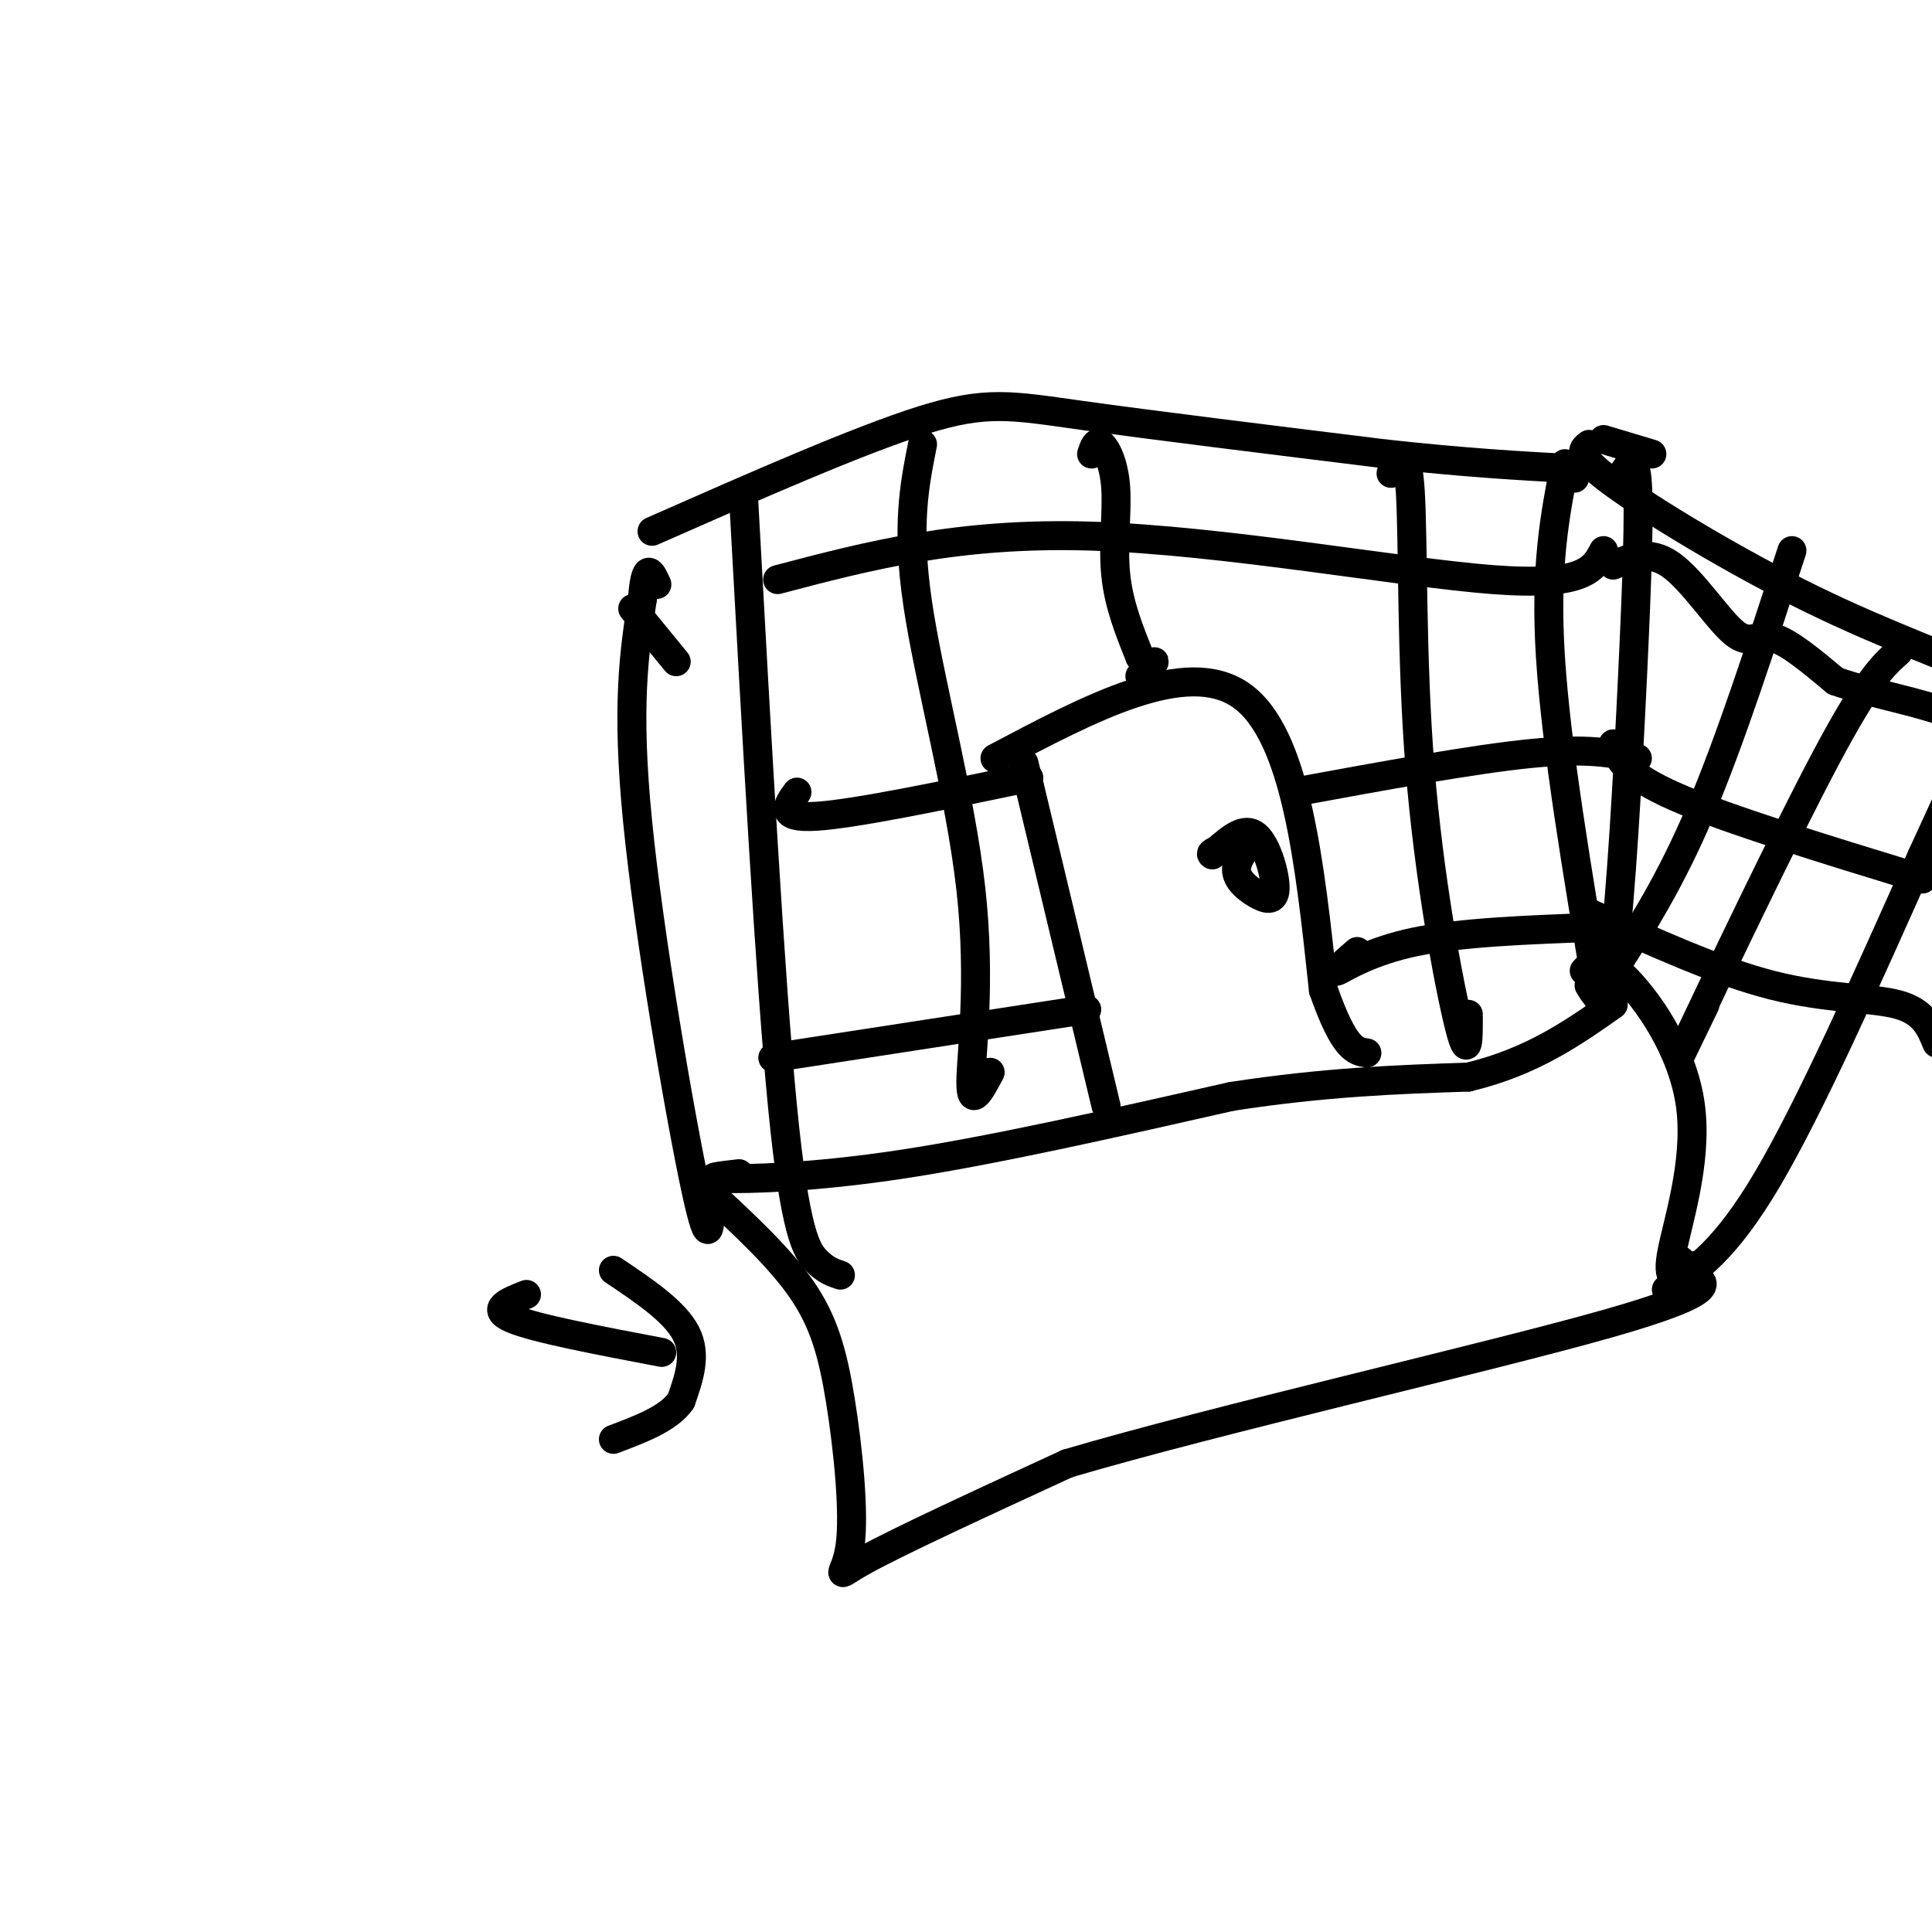 <svg viewBox='0 0 400 400' version='1.1' xmlns='http://www.w3.org/2000/svg' xmlns:xlink='http://www.w3.org/1999/xlink'><g fill='none' stroke='#000000' stroke-width='6' stroke-linecap='round' stroke-linejoin='round'><path d='M153,243c-3.867,0.444 -7.733,0.889 -3,1c4.733,0.111 18.067,-0.111 37,-3c18.933,-2.889 43.467,-8.444 68,-14'/><path d='M255,227c19.500,-3.000 34.250,-3.500 49,-4'/><path d='M304,223c13.167,-3.167 21.583,-9.083 30,-15'/><path d='M147,247c7.228,6.702 14.456,13.404 19,20c4.544,6.596 6.404,13.088 8,23c1.596,9.912 2.930,23.246 2,30c-0.930,6.754 -4.123,6.930 3,3c7.123,-3.930 24.561,-11.965 42,-20'/><path d='M221,303c30.798,-9.095 86.792,-21.833 112,-29c25.208,-7.167 19.631,-8.762 17,-10c-2.631,-1.238 -2.315,-2.119 -2,-3'/><path d='M328,201c1.654,-1.730 3.308,-3.461 8,1c4.692,4.461 12.423,15.113 14,27c1.577,11.887 -2.998,25.008 -4,31c-1.002,5.992 1.571,4.855 3,4c1.429,-0.855 1.715,-1.427 2,-2'/><path d='M329,204c1.708,2.845 3.417,5.690 5,-6c1.583,-11.690 3.042,-37.917 4,-58c0.958,-20.083 1.417,-34.024 1,-40c-0.417,-5.976 -1.708,-3.988 -3,-2'/><path d='M147,246c0.089,7.422 0.178,14.844 -3,0c-3.178,-14.844 -9.622,-51.956 -12,-76c-2.378,-24.044 -0.689,-35.022 1,-46'/><path d='M133,124c0.667,-8.167 1.833,-5.583 3,-3'/><path d='M345,267c6.083,-4.000 12.167,-8.000 21,-23c8.833,-15.000 20.417,-41.000 32,-67'/><path d='M398,177c11.333,-24.500 23.667,-52.250 36,-80'/><path d='M342,94c0.000,0.000 -10.000,-3.000 -10,-3'/><path d='M329,92c-1.464,1.100 -2.928,2.201 5,8c7.928,5.799 25.249,16.297 41,24c15.751,7.703 29.933,12.612 37,16c7.067,3.388 7.019,5.254 7,7c-0.019,1.746 -0.010,3.373 0,5'/><path d='M212,158c0.000,0.000 17.000,71.000 17,71'/><path d='M206,157c19.833,-10.500 39.667,-21.000 51,-13c11.333,8.000 14.167,34.500 17,61'/><path d='M274,205c4.333,12.333 6.667,12.667 9,13'/><path d='M260,173c-2.003,2.455 -4.006,4.909 -4,7c0.006,2.091 2.022,3.818 4,5c1.978,1.182 3.917,1.818 4,-1c0.083,-2.818 -1.691,-9.091 -4,-11c-2.309,-1.909 -5.155,0.545 -8,3'/><path d='M252,176c-1.500,0.667 -1.250,0.833 -1,1'/><path d='M109,268c-3.833,1.500 -7.667,3.000 -3,5c4.667,2.000 17.833,4.500 31,7'/><path d='M127,263c6.333,4.250 12.667,8.500 15,13c2.333,4.500 0.667,9.250 -1,14'/><path d='M141,290c-2.500,3.667 -8.250,5.833 -14,8'/><path d='M135,110c21.378,-9.422 42.756,-18.844 56,-23c13.244,-4.156 18.356,-3.044 33,-1c14.644,2.044 38.822,5.022 63,8'/><path d='M287,94c16.833,1.833 27.417,2.417 38,3'/><path d='M131,126c0.000,0.000 9.000,11.000 9,11'/><path d='M154,104c2.711,49.289 5.422,98.578 8,125c2.578,26.422 5.022,29.978 7,32c1.978,2.022 3.489,2.511 5,3'/><path d='M191,92c-1.690,8.476 -3.381,16.952 -1,33c2.381,16.048 8.833,39.667 11,59c2.167,19.333 0.048,34.381 0,40c-0.048,5.619 1.976,1.810 4,-2'/><path d='M288,98c1.690,-3.167 3.381,-6.333 4,4c0.619,10.333 0.167,34.167 2,57c1.833,22.833 5.952,44.667 8,53c2.048,8.333 2.024,3.167 2,-2'/><path d='M326,99c0.000,0.000 -1.000,0.000 -1,0'/><path d='M324,96c-2.083,10.750 -4.167,21.500 -3,40c1.167,18.500 5.583,44.750 10,71'/><path d='M226,94c0.476,-1.429 0.952,-2.857 2,-2c1.048,0.857 2.667,4.000 3,9c0.333,5.000 -0.619,11.857 0,18c0.619,6.143 2.810,11.571 5,17'/><path d='M236,136c1.578,2.733 3.022,1.067 3,1c-0.022,-0.067 -1.511,1.467 -3,3'/><path d='M161,120c18.733,-4.933 37.467,-9.867 65,-9c27.533,0.867 63.867,7.533 83,9c19.133,1.467 21.067,-2.267 23,-6'/><path d='M165,164c-2.000,2.750 -4.000,5.500 4,5c8.000,-0.500 26.000,-4.250 44,-8'/><path d='M268,164c18.583,-3.417 37.167,-6.833 49,-8c11.833,-1.167 16.917,-0.083 22,1'/><path d='M160,219c0.000,0.000 65.000,-10.000 65,-10'/><path d='M281,197c-2.644,2.289 -5.289,4.578 -4,4c1.289,-0.578 6.511,-4.022 16,-6c9.489,-1.978 23.244,-2.489 37,-3'/><path d='M330,192c6.333,-0.500 3.667,-0.250 1,0'/><path d='M334,117c3.762,-1.607 7.524,-3.214 12,0c4.476,3.214 9.667,11.250 13,14c3.333,2.750 4.810,0.214 8,1c3.190,0.786 8.095,4.893 13,9'/><path d='M380,141c7.222,2.600 18.778,4.600 24,7c5.222,2.400 4.111,5.200 3,8'/><path d='M334,154c1.167,3.167 2.333,6.333 13,11c10.667,4.667 30.833,10.833 51,17'/><path d='M329,189c13.333,6.067 26.667,12.133 38,15c11.333,2.867 20.667,2.533 26,4c5.333,1.467 6.667,4.733 8,8'/><path d='M334,201c5.917,-9.250 11.833,-18.500 18,-33c6.167,-14.500 12.583,-34.250 19,-54'/><path d='M353,208c-4.044,8.378 -8.089,16.756 -3,6c5.089,-10.756 19.311,-40.644 28,-57c8.689,-16.356 11.844,-19.178 15,-22'/></g>
</svg>